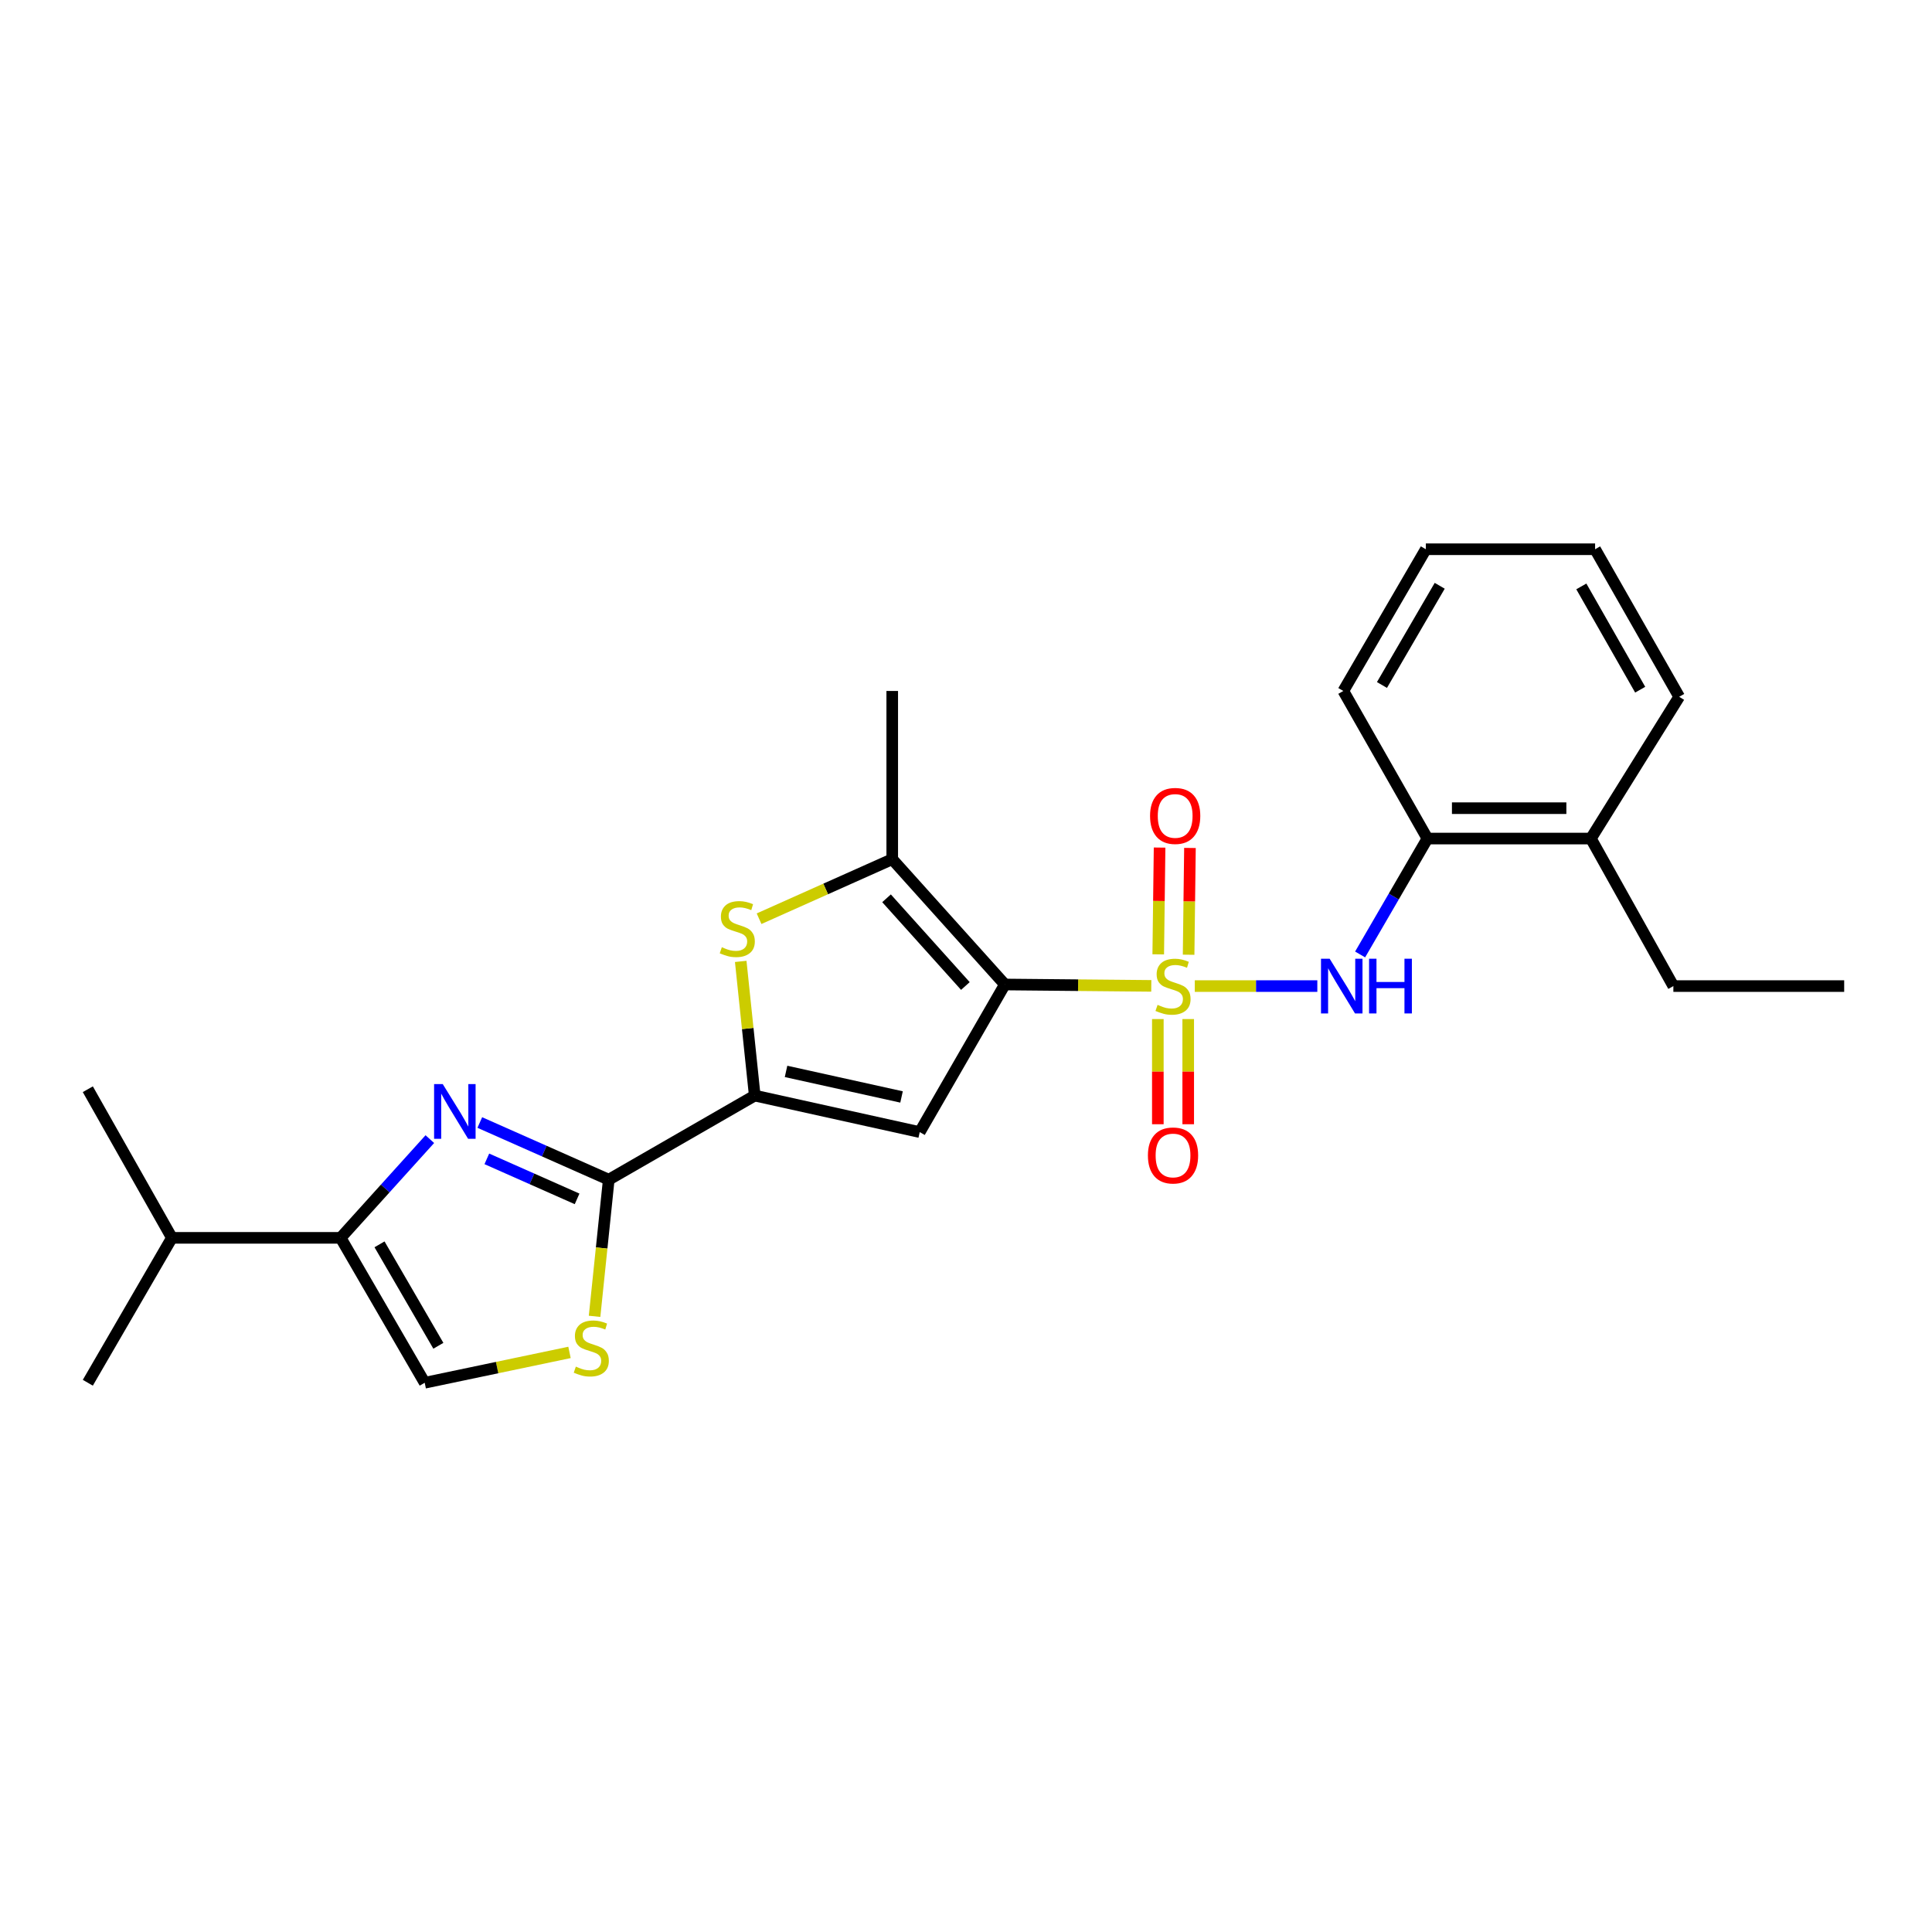 <?xml version='1.0' encoding='iso-8859-1'?>
<svg version='1.1' baseProfile='full'
              xmlns='http://www.w3.org/2000/svg'
                      xmlns:rdkit='http://www.rdkit.org/xml'
                      xmlns:xlink='http://www.w3.org/1999/xlink'
                  xml:space='preserve'
width='1000px' height='1000px' viewBox='0 0 1000 1000'>
<!-- END OF HEADER -->
<rect style='opacity:1.0;fill:#FFFFFF;stroke:none' width='1000' height='1000' x='0' y='0'> </rect>
<path class='bond-0' d='M 595.901,510.288 L 558.009,509.931' style='fill:none;fill-rule:evenodd;stroke:#CCCC00;stroke-width:6px;stroke-linecap:butt;stroke-linejoin:miter;stroke-opacity:1' />
<path class='bond-0' d='M 558.009,509.931 L 520.116,509.573' style='fill:none;fill-rule:evenodd;stroke:#000000;stroke-width:6px;stroke-linecap:butt;stroke-linejoin:miter;stroke-opacity:1' />
<path class='bond-7' d='M 618.421,510.394 L 650.133,510.394' style='fill:none;fill-rule:evenodd;stroke:#CCCC00;stroke-width:6px;stroke-linecap:butt;stroke-linejoin:miter;stroke-opacity:1' />
<path class='bond-7' d='M 650.133,510.394 L 681.845,510.394' style='fill:none;fill-rule:evenodd;stroke:#0000FF;stroke-width:6px;stroke-linecap:butt;stroke-linejoin:miter;stroke-opacity:1' />
<path class='bond-11' d='M 615.223,494.169 L 615.571,466.534' style='fill:none;fill-rule:evenodd;stroke:#CCCC00;stroke-width:6px;stroke-linecap:butt;stroke-linejoin:miter;stroke-opacity:1' />
<path class='bond-11' d='M 615.571,466.534 L 615.919,438.898' style='fill:none;fill-rule:evenodd;stroke:#FF0000;stroke-width:6px;stroke-linecap:butt;stroke-linejoin:miter;stroke-opacity:1' />
<path class='bond-11' d='M 599.502,493.971 L 599.85,466.336' style='fill:none;fill-rule:evenodd;stroke:#CCCC00;stroke-width:6px;stroke-linecap:butt;stroke-linejoin:miter;stroke-opacity:1' />
<path class='bond-11' d='M 599.85,466.336 L 600.198,438.701' style='fill:none;fill-rule:evenodd;stroke:#FF0000;stroke-width:6px;stroke-linecap:butt;stroke-linejoin:miter;stroke-opacity:1' />
<path class='bond-12' d='M 599.296,527.464 L 599.296,554.683' style='fill:none;fill-rule:evenodd;stroke:#CCCC00;stroke-width:6px;stroke-linecap:butt;stroke-linejoin:miter;stroke-opacity:1' />
<path class='bond-12' d='M 599.296,554.683 L 599.296,581.903' style='fill:none;fill-rule:evenodd;stroke:#FF0000;stroke-width:6px;stroke-linecap:butt;stroke-linejoin:miter;stroke-opacity:1' />
<path class='bond-12' d='M 615.019,527.464 L 615.019,554.683' style='fill:none;fill-rule:evenodd;stroke:#CCCC00;stroke-width:6px;stroke-linecap:butt;stroke-linejoin:miter;stroke-opacity:1' />
<path class='bond-12' d='M 615.019,554.683 L 615.019,581.903' style='fill:none;fill-rule:evenodd;stroke:#FF0000;stroke-width:6px;stroke-linecap:butt;stroke-linejoin:miter;stroke-opacity:1' />
<path class='bond-1' d='M 520.116,509.573 L 476.049,585.967' style='fill:none;fill-rule:evenodd;stroke:#000000;stroke-width:6px;stroke-linecap:butt;stroke-linejoin:miter;stroke-opacity:1' />
<path class='bond-5' d='M 520.116,509.573 L 461.821,444.718' style='fill:none;fill-rule:evenodd;stroke:#000000;stroke-width:6px;stroke-linecap:butt;stroke-linejoin:miter;stroke-opacity:1' />
<path class='bond-5' d='M 499.679,510.355 L 458.872,464.957' style='fill:none;fill-rule:evenodd;stroke:#000000;stroke-width:6px;stroke-linecap:butt;stroke-linejoin:miter;stroke-opacity:1' />
<path class='bond-2' d='M 476.049,585.967 L 390.65,567.074' style='fill:none;fill-rule:evenodd;stroke:#000000;stroke-width:6px;stroke-linecap:butt;stroke-linejoin:miter;stroke-opacity:1' />
<path class='bond-2' d='M 466.636,567.782 L 406.856,554.557' style='fill:none;fill-rule:evenodd;stroke:#000000;stroke-width:6px;stroke-linecap:butt;stroke-linejoin:miter;stroke-opacity:1' />
<path class='bond-4' d='M 390.65,567.074 L 315.086,610.599' style='fill:none;fill-rule:evenodd;stroke:#000000;stroke-width:6px;stroke-linecap:butt;stroke-linejoin:miter;stroke-opacity:1' />
<path class='bond-25' d='M 390.65,567.074 L 387.025,532.347' style='fill:none;fill-rule:evenodd;stroke:#000000;stroke-width:6px;stroke-linecap:butt;stroke-linejoin:miter;stroke-opacity:1' />
<path class='bond-25' d='M 387.025,532.347 L 383.399,497.62' style='fill:none;fill-rule:evenodd;stroke:#CCCC00;stroke-width:6px;stroke-linecap:butt;stroke-linejoin:miter;stroke-opacity:1' />
<path class='bond-3' d='M 248.344,581.011 L 281.715,595.805' style='fill:none;fill-rule:evenodd;stroke:#0000FF;stroke-width:6px;stroke-linecap:butt;stroke-linejoin:miter;stroke-opacity:1' />
<path class='bond-3' d='M 281.715,595.805 L 315.086,610.599' style='fill:none;fill-rule:evenodd;stroke:#000000;stroke-width:6px;stroke-linecap:butt;stroke-linejoin:miter;stroke-opacity:1' />
<path class='bond-3' d='M 251.984,599.823 L 275.343,610.179' style='fill:none;fill-rule:evenodd;stroke:#0000FF;stroke-width:6px;stroke-linecap:butt;stroke-linejoin:miter;stroke-opacity:1' />
<path class='bond-3' d='M 275.343,610.179 L 298.703,620.534' style='fill:none;fill-rule:evenodd;stroke:#000000;stroke-width:6px;stroke-linecap:butt;stroke-linejoin:miter;stroke-opacity:1' />
<path class='bond-8' d='M 222.481,589.61 L 199.395,615.159' style='fill:none;fill-rule:evenodd;stroke:#0000FF;stroke-width:6px;stroke-linecap:butt;stroke-linejoin:miter;stroke-opacity:1' />
<path class='bond-8' d='M 199.395,615.159 L 176.309,640.707' style='fill:none;fill-rule:evenodd;stroke:#000000;stroke-width:6px;stroke-linecap:butt;stroke-linejoin:miter;stroke-opacity:1' />
<path class='bond-9' d='M 315.086,610.599 L 311.416,645.966' style='fill:none;fill-rule:evenodd;stroke:#000000;stroke-width:6px;stroke-linecap:butt;stroke-linejoin:miter;stroke-opacity:1' />
<path class='bond-9' d='M 311.416,645.966 L 307.747,681.333' style='fill:none;fill-rule:evenodd;stroke:#CCCC00;stroke-width:6px;stroke-linecap:butt;stroke-linejoin:miter;stroke-opacity:1' />
<path class='bond-6' d='M 461.821,444.718 L 427.358,460.122' style='fill:none;fill-rule:evenodd;stroke:#000000;stroke-width:6px;stroke-linecap:butt;stroke-linejoin:miter;stroke-opacity:1' />
<path class='bond-6' d='M 427.358,460.122 L 392.895,475.525' style='fill:none;fill-rule:evenodd;stroke:#CCCC00;stroke-width:6px;stroke-linecap:butt;stroke-linejoin:miter;stroke-opacity:1' />
<path class='bond-16' d='M 461.821,444.718 L 461.821,357.642' style='fill:none;fill-rule:evenodd;stroke:#000000;stroke-width:6px;stroke-linecap:butt;stroke-linejoin:miter;stroke-opacity:1' />
<path class='bond-13' d='M 703.993,494.027 L 721.413,464.031' style='fill:none;fill-rule:evenodd;stroke:#0000FF;stroke-width:6px;stroke-linecap:butt;stroke-linejoin:miter;stroke-opacity:1' />
<path class='bond-13' d='M 721.413,464.031 L 738.833,434.035' style='fill:none;fill-rule:evenodd;stroke:#000000;stroke-width:6px;stroke-linecap:butt;stroke-linejoin:miter;stroke-opacity:1' />
<path class='bond-15' d='M 176.309,640.707 L 88.98,640.707' style='fill:none;fill-rule:evenodd;stroke:#000000;stroke-width:6px;stroke-linecap:butt;stroke-linejoin:miter;stroke-opacity:1' />
<path class='bond-27' d='M 176.309,640.707 L 219.826,715.712' style='fill:none;fill-rule:evenodd;stroke:#000000;stroke-width:6px;stroke-linecap:butt;stroke-linejoin:miter;stroke-opacity:1' />
<path class='bond-27' d='M 196.436,644.068 L 226.897,696.572' style='fill:none;fill-rule:evenodd;stroke:#000000;stroke-width:6px;stroke-linecap:butt;stroke-linejoin:miter;stroke-opacity:1' />
<path class='bond-10' d='M 294.772,700.005 L 257.299,707.859' style='fill:none;fill-rule:evenodd;stroke:#CCCC00;stroke-width:6px;stroke-linecap:butt;stroke-linejoin:miter;stroke-opacity:1' />
<path class='bond-10' d='M 257.299,707.859 L 219.826,715.712' style='fill:none;fill-rule:evenodd;stroke:#000000;stroke-width:6px;stroke-linecap:butt;stroke-linejoin:miter;stroke-opacity:1' />
<path class='bond-14' d='M 738.833,434.035 L 823.437,434.035' style='fill:none;fill-rule:evenodd;stroke:#000000;stroke-width:6px;stroke-linecap:butt;stroke-linejoin:miter;stroke-opacity:1' />
<path class='bond-14' d='M 751.524,418.313 L 810.747,418.313' style='fill:none;fill-rule:evenodd;stroke:#000000;stroke-width:6px;stroke-linecap:butt;stroke-linejoin:miter;stroke-opacity:1' />
<path class='bond-17' d='M 738.833,434.035 L 695.308,357.642' style='fill:none;fill-rule:evenodd;stroke:#000000;stroke-width:6px;stroke-linecap:butt;stroke-linejoin:miter;stroke-opacity:1' />
<path class='bond-18' d='M 823.437,434.035 L 866.133,510.394' style='fill:none;fill-rule:evenodd;stroke:#000000;stroke-width:6px;stroke-linecap:butt;stroke-linejoin:miter;stroke-opacity:1' />
<path class='bond-19' d='M 823.437,434.035 L 869.146,360.655' style='fill:none;fill-rule:evenodd;stroke:#000000;stroke-width:6px;stroke-linecap:butt;stroke-linejoin:miter;stroke-opacity:1' />
<path class='bond-20' d='M 88.98,640.707 L 45.455,563.781' style='fill:none;fill-rule:evenodd;stroke:#000000;stroke-width:6px;stroke-linecap:butt;stroke-linejoin:miter;stroke-opacity:1' />
<path class='bond-21' d='M 88.98,640.707 L 45.455,715.712' style='fill:none;fill-rule:evenodd;stroke:#000000;stroke-width:6px;stroke-linecap:butt;stroke-linejoin:miter;stroke-opacity:1' />
<path class='bond-23' d='M 695.308,357.642 L 738.012,284.288' style='fill:none;fill-rule:evenodd;stroke:#000000;stroke-width:6px;stroke-linecap:butt;stroke-linejoin:miter;stroke-opacity:1' />
<path class='bond-23' d='M 715.301,354.549 L 745.194,303.201' style='fill:none;fill-rule:evenodd;stroke:#000000;stroke-width:6px;stroke-linecap:butt;stroke-linejoin:miter;stroke-opacity:1' />
<path class='bond-22' d='M 866.133,510.394 L 954.545,510.394' style='fill:none;fill-rule:evenodd;stroke:#000000;stroke-width:6px;stroke-linecap:butt;stroke-linejoin:miter;stroke-opacity:1' />
<path class='bond-26' d='M 869.146,360.655 L 825.621,284.288' style='fill:none;fill-rule:evenodd;stroke:#000000;stroke-width:6px;stroke-linecap:butt;stroke-linejoin:miter;stroke-opacity:1' />
<path class='bond-26' d='M 848.958,356.985 L 818.49,303.528' style='fill:none;fill-rule:evenodd;stroke:#000000;stroke-width:6px;stroke-linecap:butt;stroke-linejoin:miter;stroke-opacity:1' />
<path class='bond-24' d='M 738.012,284.288 L 825.621,284.288' style='fill:none;fill-rule:evenodd;stroke:#000000;stroke-width:6px;stroke-linecap:butt;stroke-linejoin:miter;stroke-opacity:1' />
<path  class='atom-0' d='M 599.157 520.114
Q 599.477 520.234, 600.797 520.794
Q 602.117 521.354, 603.557 521.714
Q 605.037 522.034, 606.477 522.034
Q 609.157 522.034, 610.717 520.754
Q 612.277 519.434, 612.277 517.154
Q 612.277 515.594, 611.477 514.634
Q 610.717 513.674, 609.517 513.154
Q 608.317 512.634, 606.317 512.034
Q 603.797 511.274, 602.277 510.554
Q 600.797 509.834, 599.717 508.314
Q 598.677 506.794, 598.677 504.234
Q 598.677 500.674, 601.077 498.474
Q 603.517 496.274, 608.317 496.274
Q 611.597 496.274, 615.317 497.834
L 614.397 500.914
Q 610.997 499.514, 608.437 499.514
Q 605.677 499.514, 604.157 500.674
Q 602.637 501.794, 602.677 503.754
Q 602.677 505.274, 603.437 506.194
Q 604.237 507.114, 605.357 507.634
Q 606.517 508.154, 608.437 508.754
Q 610.997 509.554, 612.517 510.354
Q 614.037 511.154, 615.117 512.794
Q 616.237 514.394, 616.237 517.154
Q 616.237 521.074, 613.597 523.194
Q 610.997 525.274, 606.637 525.274
Q 604.117 525.274, 602.197 524.714
Q 600.317 524.194, 598.077 523.274
L 599.157 520.114
' fill='#CCCC00'/>
<path  class='atom-4' d='M 229.166 561.124
L 238.446 576.124
Q 239.366 577.604, 240.846 580.284
Q 242.326 582.964, 242.406 583.124
L 242.406 561.124
L 246.166 561.124
L 246.166 589.444
L 242.286 589.444
L 232.326 573.044
Q 231.166 571.124, 229.926 568.924
Q 228.726 566.724, 228.366 566.044
L 228.366 589.444
L 224.686 589.444
L 224.686 561.124
L 229.166 561.124
' fill='#0000FF'/>
<path  class='atom-7' d='M 373.619 490.285
Q 373.939 490.405, 375.259 490.965
Q 376.579 491.525, 378.019 491.885
Q 379.499 492.205, 380.939 492.205
Q 383.619 492.205, 385.179 490.925
Q 386.739 489.605, 386.739 487.325
Q 386.739 485.765, 385.939 484.805
Q 385.179 483.845, 383.979 483.325
Q 382.779 482.805, 380.779 482.205
Q 378.259 481.445, 376.739 480.725
Q 375.259 480.005, 374.179 478.485
Q 373.139 476.965, 373.139 474.405
Q 373.139 470.845, 375.539 468.645
Q 377.979 466.445, 382.779 466.445
Q 386.059 466.445, 389.779 468.005
L 388.859 471.085
Q 385.459 469.685, 382.899 469.685
Q 380.139 469.685, 378.619 470.845
Q 377.099 471.965, 377.139 473.925
Q 377.139 475.445, 377.899 476.365
Q 378.699 477.285, 379.819 477.805
Q 380.979 478.325, 382.899 478.925
Q 385.459 479.725, 386.979 480.525
Q 388.499 481.325, 389.579 482.965
Q 390.699 484.565, 390.699 487.325
Q 390.699 491.245, 388.059 493.365
Q 385.459 495.445, 381.099 495.445
Q 378.579 495.445, 376.659 494.885
Q 374.779 494.365, 372.539 493.445
L 373.619 490.285
' fill='#CCCC00'/>
<path  class='atom-8' d='M 688.227 496.234
L 697.507 511.234
Q 698.427 512.714, 699.907 515.394
Q 701.387 518.074, 701.467 518.234
L 701.467 496.234
L 705.227 496.234
L 705.227 524.554
L 701.347 524.554
L 691.387 508.154
Q 690.227 506.234, 688.987 504.034
Q 687.787 501.834, 687.427 501.154
L 687.427 524.554
L 683.747 524.554
L 683.747 496.234
L 688.227 496.234
' fill='#0000FF'/>
<path  class='atom-8' d='M 708.627 496.234
L 712.467 496.234
L 712.467 508.274
L 726.947 508.274
L 726.947 496.234
L 730.787 496.234
L 730.787 524.554
L 726.947 524.554
L 726.947 511.474
L 712.467 511.474
L 712.467 524.554
L 708.627 524.554
L 708.627 496.234
' fill='#0000FF'/>
<path  class='atom-10' d='M 298.055 707.36
Q 298.375 707.48, 299.695 708.04
Q 301.015 708.6, 302.455 708.96
Q 303.935 709.28, 305.375 709.28
Q 308.055 709.28, 309.615 708
Q 311.175 706.68, 311.175 704.4
Q 311.175 702.84, 310.375 701.88
Q 309.615 700.92, 308.415 700.4
Q 307.215 699.88, 305.215 699.28
Q 302.695 698.52, 301.175 697.8
Q 299.695 697.08, 298.615 695.56
Q 297.575 694.04, 297.575 691.48
Q 297.575 687.92, 299.975 685.72
Q 302.415 683.52, 307.215 683.52
Q 310.495 683.52, 314.215 685.08
L 313.295 688.16
Q 309.895 686.76, 307.335 686.76
Q 304.575 686.76, 303.055 687.92
Q 301.535 689.04, 301.575 691
Q 301.575 692.52, 302.335 693.44
Q 303.135 694.36, 304.255 694.88
Q 305.415 695.4, 307.335 696
Q 309.895 696.8, 311.415 697.6
Q 312.935 698.4, 314.015 700.04
Q 315.135 701.64, 315.135 704.4
Q 315.135 708.32, 312.495 710.44
Q 309.895 712.52, 305.535 712.52
Q 303.015 712.52, 301.095 711.96
Q 299.215 711.44, 296.975 710.52
L 298.055 707.36
' fill='#CCCC00'/>
<path  class='atom-12' d='M 595.267 422.324
Q 595.267 415.524, 598.627 411.724
Q 601.987 407.924, 608.267 407.924
Q 614.547 407.924, 617.907 411.724
Q 621.267 415.524, 621.267 422.324
Q 621.267 429.204, 617.867 433.124
Q 614.467 437.004, 608.267 437.004
Q 602.027 437.004, 598.627 433.124
Q 595.267 429.244, 595.267 422.324
M 608.267 433.804
Q 612.587 433.804, 614.907 430.924
Q 617.267 428.004, 617.267 422.324
Q 617.267 416.764, 614.907 413.964
Q 612.587 411.124, 608.267 411.124
Q 603.947 411.124, 601.587 413.924
Q 599.267 416.724, 599.267 422.324
Q 599.267 428.044, 601.587 430.924
Q 603.947 433.804, 608.267 433.804
' fill='#FF0000'/>
<path  class='atom-13' d='M 594.157 598.066
Q 594.157 591.266, 597.517 587.466
Q 600.877 583.666, 607.157 583.666
Q 613.437 583.666, 616.797 587.466
Q 620.157 591.266, 620.157 598.066
Q 620.157 604.946, 616.757 608.866
Q 613.357 612.746, 607.157 612.746
Q 600.917 612.746, 597.517 608.866
Q 594.157 604.986, 594.157 598.066
M 607.157 609.546
Q 611.477 609.546, 613.797 606.666
Q 616.157 603.746, 616.157 598.066
Q 616.157 592.506, 613.797 589.706
Q 611.477 586.866, 607.157 586.866
Q 602.837 586.866, 600.477 589.666
Q 598.157 592.466, 598.157 598.066
Q 598.157 603.786, 600.477 606.666
Q 602.837 609.546, 607.157 609.546
' fill='#FF0000'/>
</svg>
